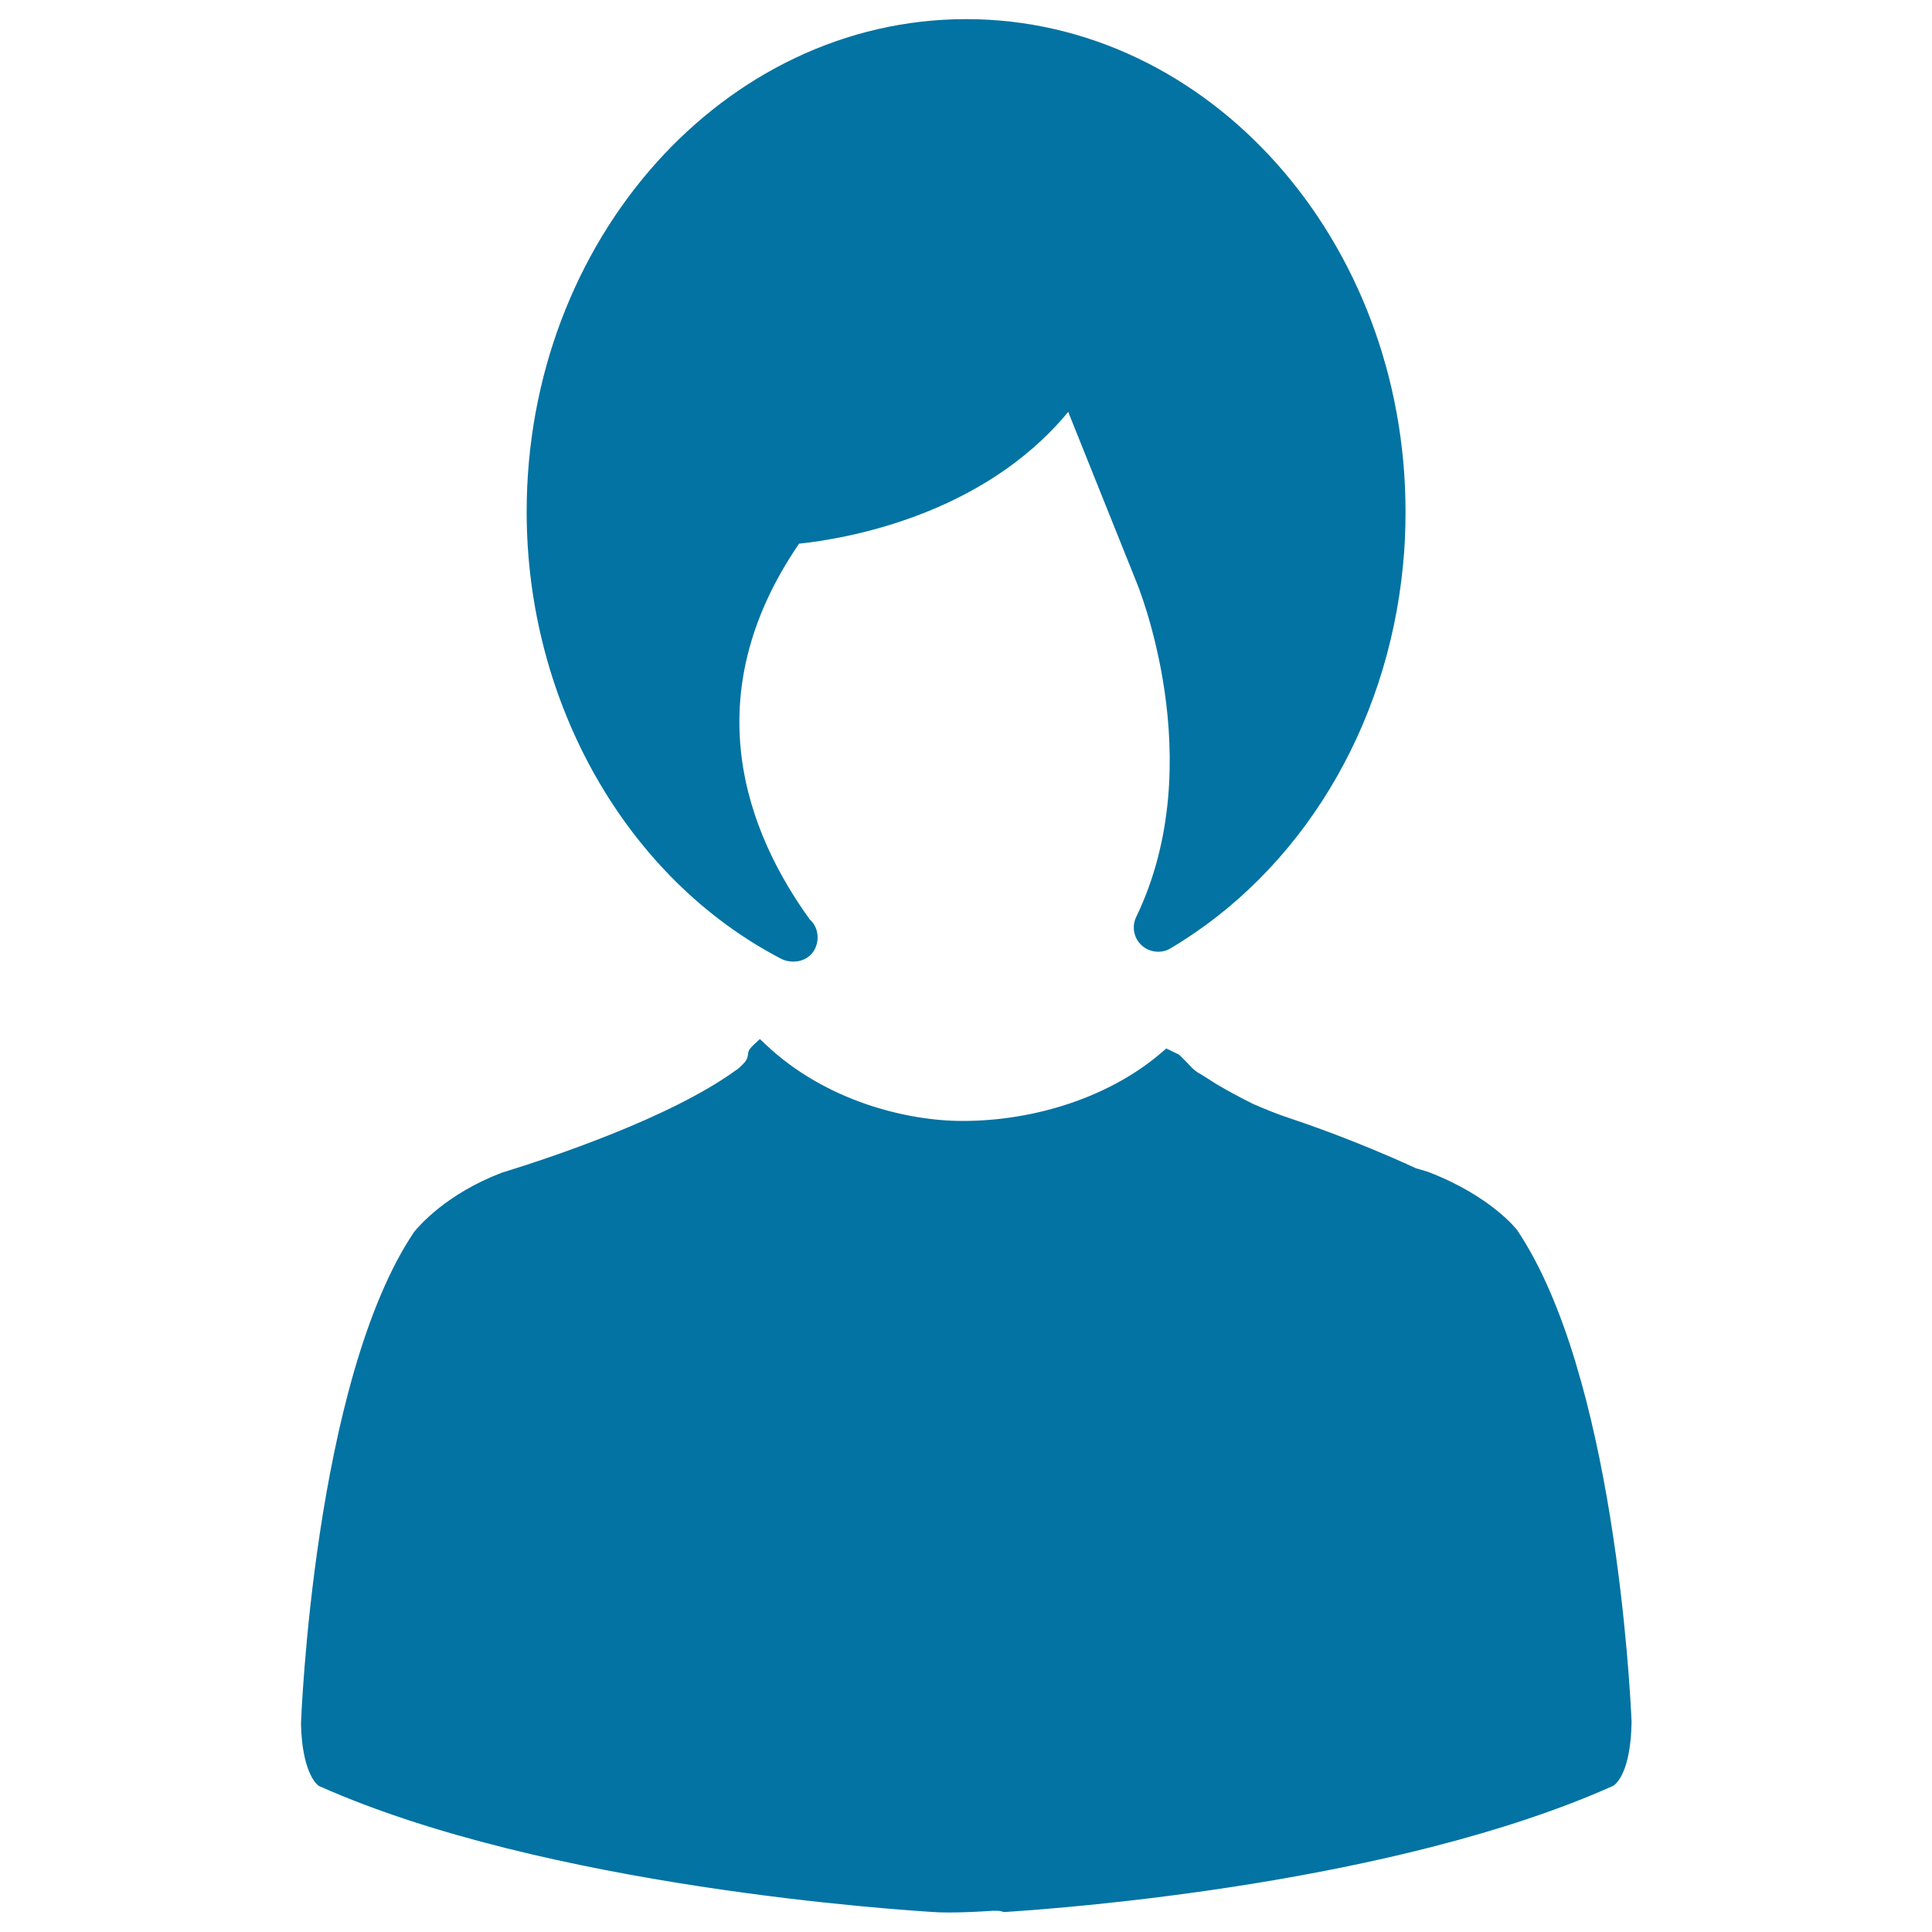 <svg xmlns="http://www.w3.org/2000/svg" viewBox="0 0 1000 1000" style="fill:#0273a2">
<title>Woman Profile SVG icon</title>
<g><g><g><path d="M393.3,537.8l3.3,3.1c30.8,29,72.7,39.3,101.6,39.3c38.8,0,77.3-13.2,103-35.4l2.5-2.1l6.6,3.2c1.8,1.7,3.2,3.2,4.4,4.4c2.3,2.5,4.1,4.4,7,5.8l8.2,5.2c5.6,3.3,11.7,6.6,18.7,10.1c7.2,3.1,13.1,5.5,19.3,7.5c5.3,1.8,33.2,11.1,65,25.8l6.1,1.8c32.8,12.5,46.2,30.1,46.2,30.1c50.2,74.5,58.5,236.4,59.3,254.6c-0.4,25.3-7.5,31.8-9.4,33.1c-112.6,50.4-281.6,63.2-314.3,65.3l-0.9,0.1l-0.9-0.2c-1.1-0.4-2.3-0.5-3.7-0.5h0l-1.1,0c-9.2,0.6-16.6,0.9-23.3,0.9l-5.4-0.1c-20.4-1.2-202.7-13-320-65.2c-2.3-0.9-9.2-8.9-9.7-32.2c0-1.7,6.6-177.5,58.5-254.7c2.6-3.2,16.8-19.8,45.4-30.7c25.1-7.7,87.2-28.4,121-52.9c1.6-0.9,3.1-2.5,4.4-3.9c1.8-1.8,1.9-3.4,2.1-4.6c0.1-1.2,0.2-2.3,3-4.9L393.3,537.8z"/></g><g><path d="M404.4,496.3c1.8,0.9,3.7,1.4,5.9,1.4l0,0l0.5,0h0.1c3.5,0,6.7-1.4,9-3.8c2.1-2.3,3.3-5.4,3.3-8.8c0-3.6-1.6-7.1-4-9.1c-32.6-45.1-59.9-115.3-5.6-194.6c22.9-2.4,94.6-14,139.3-68.2l35.1,87.5c0.4,0.9,39,93.3,0.1,173.9c-2.4,5-1.3,10.9,2.8,14.7c4,3.7,10.3,4.4,14.9,1.6C673.1,451,718.1,377,726.2,292.5c0.9-9,1.3-18.3,1.3-27.6c0-140.6-102-255-227.4-255c-125.4,0-227.5,114.4-227.5,255C272.6,363.8,324.3,454.7,404.4,496.3z"/></g></g></g>
</svg>